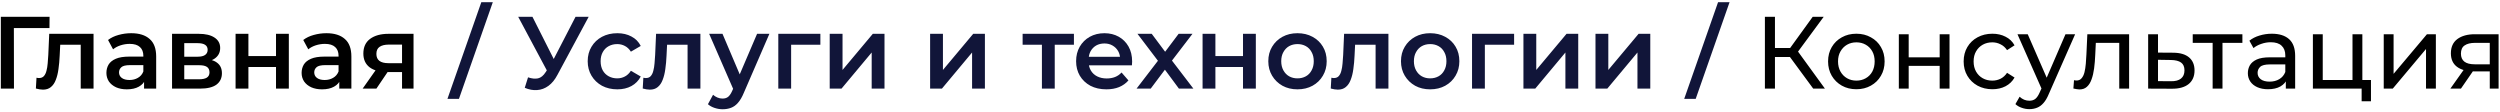 <?xml version="1.0" encoding="UTF-8"?> <svg xmlns="http://www.w3.org/2000/svg" width="536" height="24" viewBox="0 0 536 24" fill="none"><path d="M0.178 19V3.6H10.628L10.606 6.02H2.312L2.972 5.338L2.994 19H0.178ZM7.693 18.978L7.825 16.668C7.927 16.683 8.023 16.697 8.111 16.712C8.199 16.727 8.279 16.734 8.353 16.734C8.807 16.734 9.159 16.595 9.409 16.316C9.658 16.037 9.841 15.663 9.959 15.194C10.091 14.71 10.178 14.175 10.223 13.588C10.281 12.987 10.325 12.385 10.354 11.784L10.553 7.252H20.056V19H17.306V8.836L17.945 9.584H12.357L12.95 8.814L12.796 11.916C12.752 12.957 12.665 13.925 12.533 14.82C12.415 15.7 12.225 16.47 11.96 17.13C11.711 17.79 11.359 18.303 10.905 18.67C10.464 19.037 9.9 19.22 9.211 19.22C8.991 19.22 8.749 19.198 8.485 19.154C8.235 19.11 7.971 19.051 7.693 18.978ZM30.888 19V16.624L30.734 16.118V11.96C30.734 11.153 30.492 10.53 30.008 10.09C29.524 9.635 28.791 9.408 27.808 9.408C27.148 9.408 26.495 9.511 25.85 9.716C25.219 9.921 24.684 10.207 24.244 10.574L23.166 8.572C23.797 8.088 24.545 7.729 25.41 7.494C26.29 7.245 27.199 7.12 28.138 7.12C29.839 7.12 31.152 7.531 32.076 8.352C33.015 9.159 33.484 10.413 33.484 12.114V19H30.888ZM27.192 19.154C26.312 19.154 25.542 19.007 24.882 18.714C24.222 18.406 23.709 17.988 23.342 17.46C22.99 16.917 22.814 16.309 22.814 15.634C22.814 14.974 22.968 14.38 23.276 13.852C23.599 13.324 24.119 12.906 24.838 12.598C25.557 12.29 26.51 12.136 27.698 12.136H31.108V13.962H27.896C26.957 13.962 26.327 14.116 26.004 14.424C25.681 14.717 25.52 15.084 25.52 15.524C25.52 16.023 25.718 16.419 26.114 16.712C26.51 17.005 27.06 17.152 27.764 17.152C28.439 17.152 29.04 16.998 29.568 16.69C30.111 16.382 30.499 15.927 30.734 15.326L31.196 16.976C30.932 17.665 30.455 18.201 29.766 18.582C29.091 18.963 28.233 19.154 27.192 19.154ZM36.887 19V7.252H42.629C44.052 7.252 45.166 7.516 45.973 8.044C46.794 8.572 47.205 9.32 47.205 10.288C47.205 11.241 46.824 11.989 46.061 12.532C45.298 13.06 44.286 13.324 43.025 13.324L43.355 12.642C44.778 12.642 45.834 12.906 46.523 13.434C47.227 13.947 47.579 14.703 47.579 15.7C47.579 16.741 47.19 17.555 46.413 18.142C45.636 18.714 44.455 19 42.871 19H36.887ZM39.505 16.998H42.651C43.399 16.998 43.964 16.881 44.345 16.646C44.726 16.397 44.917 16.023 44.917 15.524C44.917 14.996 44.741 14.607 44.389 14.358C44.037 14.109 43.487 13.984 42.739 13.984H39.505V16.998ZM39.505 12.158H42.387C43.091 12.158 43.619 12.033 43.971 11.784C44.338 11.52 44.521 11.153 44.521 10.684C44.521 10.2 44.338 9.841 43.971 9.606C43.619 9.371 43.091 9.254 42.387 9.254H39.505V12.158ZM50.508 19V7.252H53.258V12.026H59.176V7.252H61.926V19H59.176V14.358H53.258V19H50.508ZM72.74 19V16.624L72.586 16.118V11.96C72.586 11.153 72.344 10.53 71.86 10.09C71.376 9.635 70.642 9.408 69.66 9.408C69 9.408 68.347 9.511 67.702 9.716C67.071 9.921 66.536 10.207 66.096 10.574L65.018 8.572C65.648 8.088 66.396 7.729 67.262 7.494C68.142 7.245 69.051 7.12 69.99 7.12C71.691 7.12 73.004 7.531 73.928 8.352C74.866 9.159 75.336 10.413 75.336 12.114V19H72.74ZM69.044 19.154C68.164 19.154 67.394 19.007 66.734 18.714C66.074 18.406 65.56 17.988 65.194 17.46C64.842 16.917 64.666 16.309 64.666 15.634C64.666 14.974 64.82 14.38 65.128 13.852C65.45 13.324 65.971 12.906 66.69 12.598C67.408 12.29 68.362 12.136 69.55 12.136H72.96V13.962H69.748C68.809 13.962 68.178 14.116 67.856 14.424C67.533 14.717 67.372 15.084 67.372 15.524C67.372 16.023 67.57 16.419 67.966 16.712C68.362 17.005 68.912 17.152 69.616 17.152C70.29 17.152 70.892 16.998 71.42 16.69C71.962 16.382 72.351 15.927 72.586 15.326L73.048 16.976C72.784 17.665 72.307 18.201 71.618 18.582C70.943 18.963 70.085 19.154 69.044 19.154ZM86.197 19V14.996L86.593 15.458H83.073C81.459 15.458 80.191 15.121 79.267 14.446C78.357 13.757 77.903 12.767 77.903 11.476C77.903 10.097 78.387 9.049 79.355 8.33C80.337 7.611 81.643 7.252 83.271 7.252H88.661V19H86.197ZM77.749 19L80.917 14.512H83.733L80.697 19H77.749ZM86.197 14.116V8.836L86.593 9.562H83.359C82.508 9.562 81.848 9.723 81.379 10.046C80.924 10.354 80.697 10.86 80.697 11.564C80.697 12.884 81.555 13.544 83.271 13.544H86.593L86.197 14.116ZM388.756 19L383.168 11.41L384.95 10.31L391.264 19H388.756ZM378.394 19V3.6H380.55V19H378.394ZM379.89 12.224V10.288H384.884V12.224H379.89ZM385.148 11.542L383.124 11.234L388.646 3.6H391L385.148 11.542ZM398.011 19.132C396.837 19.132 395.796 18.875 394.887 18.362C393.977 17.849 393.259 17.145 392.731 16.25C392.203 15.341 391.939 14.314 391.939 13.17C391.939 12.011 392.203 10.985 392.731 10.09C393.259 9.195 393.977 8.499 394.887 8C395.796 7.487 396.837 7.23 398.011 7.23C399.169 7.23 400.203 7.487 401.113 8C402.037 8.499 402.755 9.195 403.269 10.09C403.797 10.97 404.061 11.997 404.061 13.17C404.061 14.329 403.797 15.355 403.269 16.25C402.755 17.145 402.037 17.849 401.113 18.362C400.203 18.875 399.169 19.132 398.011 19.132ZM398.011 17.284C398.759 17.284 399.426 17.115 400.013 16.778C400.614 16.441 401.083 15.964 401.421 15.348C401.758 14.717 401.927 13.991 401.927 13.17C401.927 12.334 401.758 11.615 401.421 11.014C401.083 10.398 400.614 9.921 400.013 9.584C399.426 9.247 398.759 9.078 398.011 9.078C397.263 9.078 396.595 9.247 396.009 9.584C395.422 9.921 394.953 10.398 394.601 11.014C394.249 11.615 394.073 12.334 394.073 13.17C394.073 13.991 394.249 14.717 394.601 15.348C394.953 15.964 395.422 16.441 396.009 16.778C396.595 17.115 397.263 17.284 398.011 17.284ZM407.11 19V7.34H409.222V12.29H415.866V7.34H417.978V19H415.866V14.116H409.222V19H407.11ZM427.167 19.132C425.979 19.132 424.916 18.875 423.977 18.362C423.053 17.849 422.327 17.145 421.799 16.25C421.271 15.355 421.007 14.329 421.007 13.17C421.007 12.011 421.271 10.985 421.799 10.09C422.327 9.195 423.053 8.499 423.977 8C424.916 7.487 425.979 7.23 427.167 7.23C428.223 7.23 429.162 7.443 429.983 7.868C430.819 8.279 431.464 8.895 431.919 9.716L430.313 10.75C429.932 10.178 429.462 9.76 428.905 9.496C428.362 9.217 427.776 9.078 427.145 9.078C426.382 9.078 425.7 9.247 425.099 9.584C424.498 9.921 424.021 10.398 423.669 11.014C423.317 11.615 423.141 12.334 423.141 13.17C423.141 14.006 423.317 14.732 423.669 15.348C424.021 15.964 424.498 16.441 425.099 16.778C425.7 17.115 426.382 17.284 427.145 17.284C427.776 17.284 428.362 17.152 428.905 16.888C429.462 16.609 429.932 16.184 430.313 15.612L431.919 16.624C431.464 17.431 430.819 18.054 429.983 18.494C429.162 18.919 428.223 19.132 427.167 19.132ZM435.097 23.4C434.54 23.4 433.997 23.305 433.469 23.114C432.941 22.938 432.486 22.674 432.105 22.322L433.007 20.738C433.3 21.017 433.623 21.229 433.975 21.376C434.327 21.523 434.701 21.596 435.097 21.596C435.61 21.596 436.036 21.464 436.373 21.2C436.71 20.936 437.026 20.467 437.319 19.792L438.045 18.186L438.265 17.922L442.841 7.34H444.909L439.255 20.166C438.918 20.987 438.536 21.633 438.111 22.102C437.7 22.571 437.246 22.901 436.747 23.092C436.248 23.297 435.698 23.4 435.097 23.4ZM437.869 19.374L432.545 7.34H434.745L439.277 17.724L437.869 19.374ZM444.534 18.978L444.666 17.196C444.768 17.211 444.864 17.225 444.952 17.24C445.04 17.255 445.12 17.262 445.194 17.262C445.663 17.262 446.03 17.101 446.294 16.778C446.572 16.455 446.778 16.03 446.91 15.502C447.042 14.959 447.137 14.351 447.196 13.676C447.254 13.001 447.298 12.327 447.328 11.652L447.526 7.34H456.48V19H454.368V8.572L454.874 9.188H448.89L449.374 8.55L449.22 11.784C449.176 12.811 449.095 13.771 448.978 14.666C448.86 15.561 448.677 16.345 448.428 17.02C448.193 17.695 447.863 18.223 447.438 18.604C447.027 18.985 446.492 19.176 445.832 19.176C445.641 19.176 445.436 19.154 445.216 19.11C445.01 19.081 444.783 19.037 444.534 18.978ZM465.954 11.3C467.435 11.315 468.564 11.652 469.342 12.312C470.119 12.972 470.508 13.903 470.508 15.106C470.508 16.367 470.082 17.343 469.232 18.032C468.381 18.707 467.178 19.037 465.624 19.022L460.564 19V7.34H462.676V11.278L465.954 11.3ZM465.448 17.416C466.401 17.431 467.12 17.24 467.604 16.844C468.102 16.448 468.352 15.861 468.352 15.084C468.352 14.321 468.11 13.764 467.626 13.412C467.142 13.06 466.416 12.877 465.448 12.862L462.676 12.818V17.394L465.448 17.416ZM474.389 19V8.638L474.917 9.188H470.121V7.34H480.769V9.188H475.995L476.501 8.638V19H474.389ZM490.079 19V16.536L489.969 16.074V11.872C489.969 10.977 489.705 10.288 489.177 9.804C488.663 9.305 487.886 9.056 486.845 9.056C486.155 9.056 485.481 9.173 484.821 9.408C484.161 9.628 483.603 9.929 483.149 10.31L482.269 8.726C482.87 8.242 483.589 7.875 484.425 7.626C485.275 7.362 486.163 7.23 487.087 7.23C488.685 7.23 489.917 7.619 490.783 8.396C491.648 9.173 492.081 10.361 492.081 11.96V19H490.079ZM486.251 19.132C485.385 19.132 484.623 18.985 483.963 18.692C483.317 18.399 482.819 17.995 482.467 17.482C482.115 16.954 481.939 16.36 481.939 15.7C481.939 15.069 482.085 14.497 482.379 13.984C482.687 13.471 483.178 13.06 483.853 12.752C484.542 12.444 485.466 12.29 486.625 12.29H490.321V13.808H486.713C485.657 13.808 484.945 13.984 484.579 14.336C484.212 14.688 484.029 15.113 484.029 15.612C484.029 16.184 484.256 16.646 484.711 16.998C485.165 17.335 485.796 17.504 486.603 17.504C487.395 17.504 488.084 17.328 488.671 16.976C489.272 16.624 489.705 16.111 489.969 15.436L490.387 16.888C490.108 17.577 489.617 18.127 488.913 18.538C488.209 18.934 487.321 19.132 486.251 19.132ZM495.884 19V7.34H497.996V17.152H504.376V7.34H506.488V19H495.884ZM506.334 21.706V18.89L506.862 19H504.376V17.152H508.336V21.706H506.334ZM511.073 19V7.34H513.185V15.832L520.335 7.34H522.249V19H520.137V10.508L513.009 19H511.073ZM533.807 19V14.908L534.137 15.304H530.419C528.864 15.304 527.647 14.974 526.767 14.314C525.901 13.654 525.469 12.693 525.469 11.432C525.469 10.083 525.931 9.063 526.855 8.374C527.793 7.685 529.04 7.34 530.595 7.34H535.699V19H533.807ZM525.359 19L528.527 14.534H530.705L527.625 19H525.359ZM533.807 14.248V8.594L534.137 9.188H530.661C529.693 9.188 528.945 9.371 528.417 9.738C527.889 10.09 527.625 10.677 527.625 11.498C527.625 13.023 528.607 13.786 530.573 13.786H534.137L533.807 14.248Z" fill="black"></path><path d="M95.932 21.2L103.192 0.476H105.656L98.396 21.2H95.932ZM113.212 16.58C114.019 16.859 114.73 16.932 115.346 16.8C115.962 16.668 116.512 16.221 116.996 15.458L117.744 14.292L118.03 13.984L123.398 3.6H126.214L119.526 16.03C118.983 17.071 118.338 17.863 117.59 18.406C116.842 18.949 116.035 19.249 115.17 19.308C114.319 19.381 113.432 19.22 112.508 18.824L113.212 16.58ZM117.964 16.448L111.1 3.6H114.158L119.526 14.248L117.964 16.448ZM132.36 19.154C131.128 19.154 130.028 18.897 129.06 18.384C128.107 17.856 127.359 17.137 126.816 16.228C126.273 15.319 126.002 14.285 126.002 13.126C126.002 11.953 126.273 10.919 126.816 10.024C127.359 9.115 128.107 8.403 129.06 7.89C130.028 7.377 131.128 7.12 132.36 7.12C133.504 7.12 134.509 7.355 135.374 7.824C136.254 8.279 136.921 8.953 137.376 9.848L135.264 11.08C134.912 10.523 134.479 10.112 133.966 9.848C133.467 9.584 132.925 9.452 132.338 9.452C131.663 9.452 131.055 9.599 130.512 9.892C129.969 10.185 129.544 10.611 129.236 11.168C128.928 11.711 128.774 12.363 128.774 13.126C128.774 13.889 128.928 14.549 129.236 15.106C129.544 15.649 129.969 16.067 130.512 16.36C131.055 16.653 131.663 16.8 132.338 16.8C132.925 16.8 133.467 16.668 133.966 16.404C134.479 16.14 134.912 15.729 135.264 15.172L137.376 16.404C136.921 17.284 136.254 17.966 135.374 18.45C134.509 18.919 133.504 19.154 132.36 19.154ZM137.802 18.978L137.934 16.668C138.037 16.683 138.132 16.697 138.22 16.712C138.308 16.727 138.389 16.734 138.462 16.734C138.917 16.734 139.269 16.595 139.518 16.316C139.767 16.037 139.951 15.663 140.068 15.194C140.2 14.71 140.288 14.175 140.332 13.588C140.391 12.987 140.435 12.385 140.464 11.784L140.662 7.252H150.166V19H147.416V8.836L148.054 9.584H142.466L143.06 8.814L142.906 11.916C142.862 12.957 142.774 13.925 142.642 14.82C142.525 15.7 142.334 16.47 142.07 17.13C141.821 17.79 141.469 18.303 141.014 18.67C140.574 19.037 140.009 19.22 139.32 19.22C139.1 19.22 138.858 19.198 138.594 19.154C138.345 19.11 138.081 19.051 137.802 18.978ZM154.925 23.422C154.353 23.422 153.781 23.327 153.209 23.136C152.637 22.945 152.161 22.681 151.779 22.344L152.879 20.32C153.158 20.569 153.473 20.767 153.825 20.914C154.177 21.061 154.537 21.134 154.903 21.134C155.402 21.134 155.805 21.009 156.113 20.76C156.421 20.511 156.707 20.093 156.971 19.506L157.653 17.966L157.873 17.636L162.317 7.252H164.957L159.457 19.946C159.091 20.826 158.68 21.523 158.225 22.036C157.785 22.549 157.287 22.909 156.729 23.114C156.187 23.319 155.585 23.422 154.925 23.422ZM157.345 19.418L152.043 7.252H154.903L159.215 17.394L157.345 19.418ZM166.868 19V7.252H175.888V9.584H168.98L169.618 8.968V19H166.868ZM177.889 19V7.252H180.639V14.996L187.129 7.252H189.637V19H186.887V11.256L180.419 19H177.889ZM199.416 19V7.252H202.166V14.996L208.656 7.252H211.164V19H208.414V11.256L201.946 19H199.416ZM223.386 19V8.924L224.024 9.584H219.25V7.252H230.25V9.584H225.498L226.136 8.924V19H223.386ZM237.207 19.154C235.902 19.154 234.758 18.897 233.775 18.384C232.807 17.856 232.052 17.137 231.509 16.228C230.981 15.319 230.717 14.285 230.717 13.126C230.717 11.953 230.974 10.919 231.487 10.024C232.015 9.115 232.734 8.403 233.643 7.89C234.567 7.377 235.616 7.12 236.789 7.12C237.933 7.12 238.952 7.369 239.847 7.868C240.742 8.367 241.446 9.071 241.959 9.98C242.472 10.889 242.729 11.96 242.729 13.192C242.729 13.309 242.722 13.441 242.707 13.588C242.707 13.735 242.7 13.874 242.685 14.006H232.895V12.18H241.233L240.155 12.752C240.17 12.077 240.03 11.483 239.737 10.97C239.444 10.457 239.04 10.053 238.527 9.76C238.028 9.467 237.449 9.32 236.789 9.32C236.114 9.32 235.52 9.467 235.007 9.76C234.508 10.053 234.112 10.464 233.819 10.992C233.54 11.505 233.401 12.114 233.401 12.818V13.258C233.401 13.962 233.562 14.585 233.885 15.128C234.208 15.671 234.662 16.089 235.249 16.382C235.836 16.675 236.51 16.822 237.273 16.822C237.933 16.822 238.527 16.719 239.055 16.514C239.583 16.309 240.052 15.986 240.463 15.546L241.937 17.24C241.409 17.856 240.742 18.333 239.935 18.67C239.143 18.993 238.234 19.154 237.207 19.154ZM243.676 19L248.846 12.268L248.802 13.742L243.874 7.252H246.932L250.386 11.872H249.22L252.696 7.252H255.666L250.694 13.742L250.716 12.268L255.864 19H252.762L249.132 14.094L250.276 14.248L246.712 19H243.676ZM257.832 19V7.252H260.582V12.026H266.5V7.252H269.25V19H266.5V14.358H260.582V19H257.832ZM278.172 19.154C276.969 19.154 275.899 18.897 274.96 18.384C274.021 17.856 273.281 17.137 272.738 16.228C272.195 15.319 271.924 14.285 271.924 13.126C271.924 11.953 272.195 10.919 272.738 10.024C273.281 9.115 274.021 8.403 274.96 7.89C275.899 7.377 276.969 7.12 278.172 7.12C279.389 7.12 280.467 7.377 281.406 7.89C282.359 8.403 283.1 9.107 283.628 10.002C284.171 10.897 284.442 11.938 284.442 13.126C284.442 14.285 284.171 15.319 283.628 16.228C283.1 17.137 282.359 17.856 281.406 18.384C280.467 18.897 279.389 19.154 278.172 19.154ZM278.172 16.8C278.847 16.8 279.448 16.653 279.976 16.36C280.504 16.067 280.915 15.641 281.208 15.084C281.516 14.527 281.67 13.874 281.67 13.126C281.67 12.363 281.516 11.711 281.208 11.168C280.915 10.611 280.504 10.185 279.976 9.892C279.448 9.599 278.854 9.452 278.194 9.452C277.519 9.452 276.918 9.599 276.39 9.892C275.877 10.185 275.466 10.611 275.158 11.168C274.85 11.711 274.696 12.363 274.696 13.126C274.696 13.874 274.85 14.527 275.158 15.084C275.466 15.641 275.877 16.067 276.39 16.36C276.918 16.653 277.512 16.8 278.172 16.8ZM285.314 18.978L285.446 16.668C285.548 16.683 285.644 16.697 285.732 16.712C285.82 16.727 285.9 16.734 285.974 16.734C286.428 16.734 286.78 16.595 287.03 16.316C287.279 16.037 287.462 15.663 287.58 15.194C287.712 14.71 287.8 14.175 287.844 13.588C287.902 12.987 287.946 12.385 287.976 11.784L288.174 7.252H297.678V19H294.928V8.836L295.566 9.584H289.978L290.572 8.814L290.418 11.916C290.374 12.957 290.286 13.925 290.154 14.82C290.036 15.7 289.846 16.47 289.582 17.13C289.332 17.79 288.98 18.303 288.526 18.67C288.086 19.037 287.521 19.22 286.832 19.22C286.612 19.22 286.37 19.198 286.106 19.154C285.856 19.11 285.592 19.051 285.314 18.978ZM306.617 19.154C305.415 19.154 304.344 18.897 303.405 18.384C302.467 17.856 301.726 17.137 301.183 16.228C300.641 15.319 300.369 14.285 300.369 13.126C300.369 11.953 300.641 10.919 301.183 10.024C301.726 9.115 302.467 8.403 303.405 7.89C304.344 7.377 305.415 7.12 306.617 7.12C307.835 7.12 308.913 7.377 309.851 7.89C310.805 8.403 311.545 9.107 312.073 10.002C312.616 10.897 312.887 11.938 312.887 13.126C312.887 14.285 312.616 15.319 312.073 16.228C311.545 17.137 310.805 17.856 309.851 18.384C308.913 18.897 307.835 19.154 306.617 19.154ZM306.617 16.8C307.292 16.8 307.893 16.653 308.421 16.36C308.949 16.067 309.36 15.641 309.653 15.084C309.961 14.527 310.115 13.874 310.115 13.126C310.115 12.363 309.961 11.711 309.653 11.168C309.36 10.611 308.949 10.185 308.421 9.892C307.893 9.599 307.299 9.452 306.639 9.452C305.965 9.452 305.363 9.599 304.835 9.892C304.322 10.185 303.911 10.611 303.603 11.168C303.295 11.711 303.141 12.363 303.141 13.126C303.141 13.874 303.295 14.527 303.603 15.084C303.911 15.641 304.322 16.067 304.835 16.36C305.363 16.653 305.957 16.8 306.617 16.8ZM315.604 19V7.252H324.624V9.584H317.716L318.354 8.968V19H315.604ZM326.625 19V7.252H329.375V14.996L335.865 7.252H338.373V19H335.623V11.256L329.155 19H326.625ZM342.073 19V7.252H344.823V14.996L351.313 7.252H353.821V19H351.071V11.256L344.603 19H342.073ZM361.092 21.2L368.352 0.476H370.816L363.556 21.2H361.092Z" fill="#111539"></path></svg> 